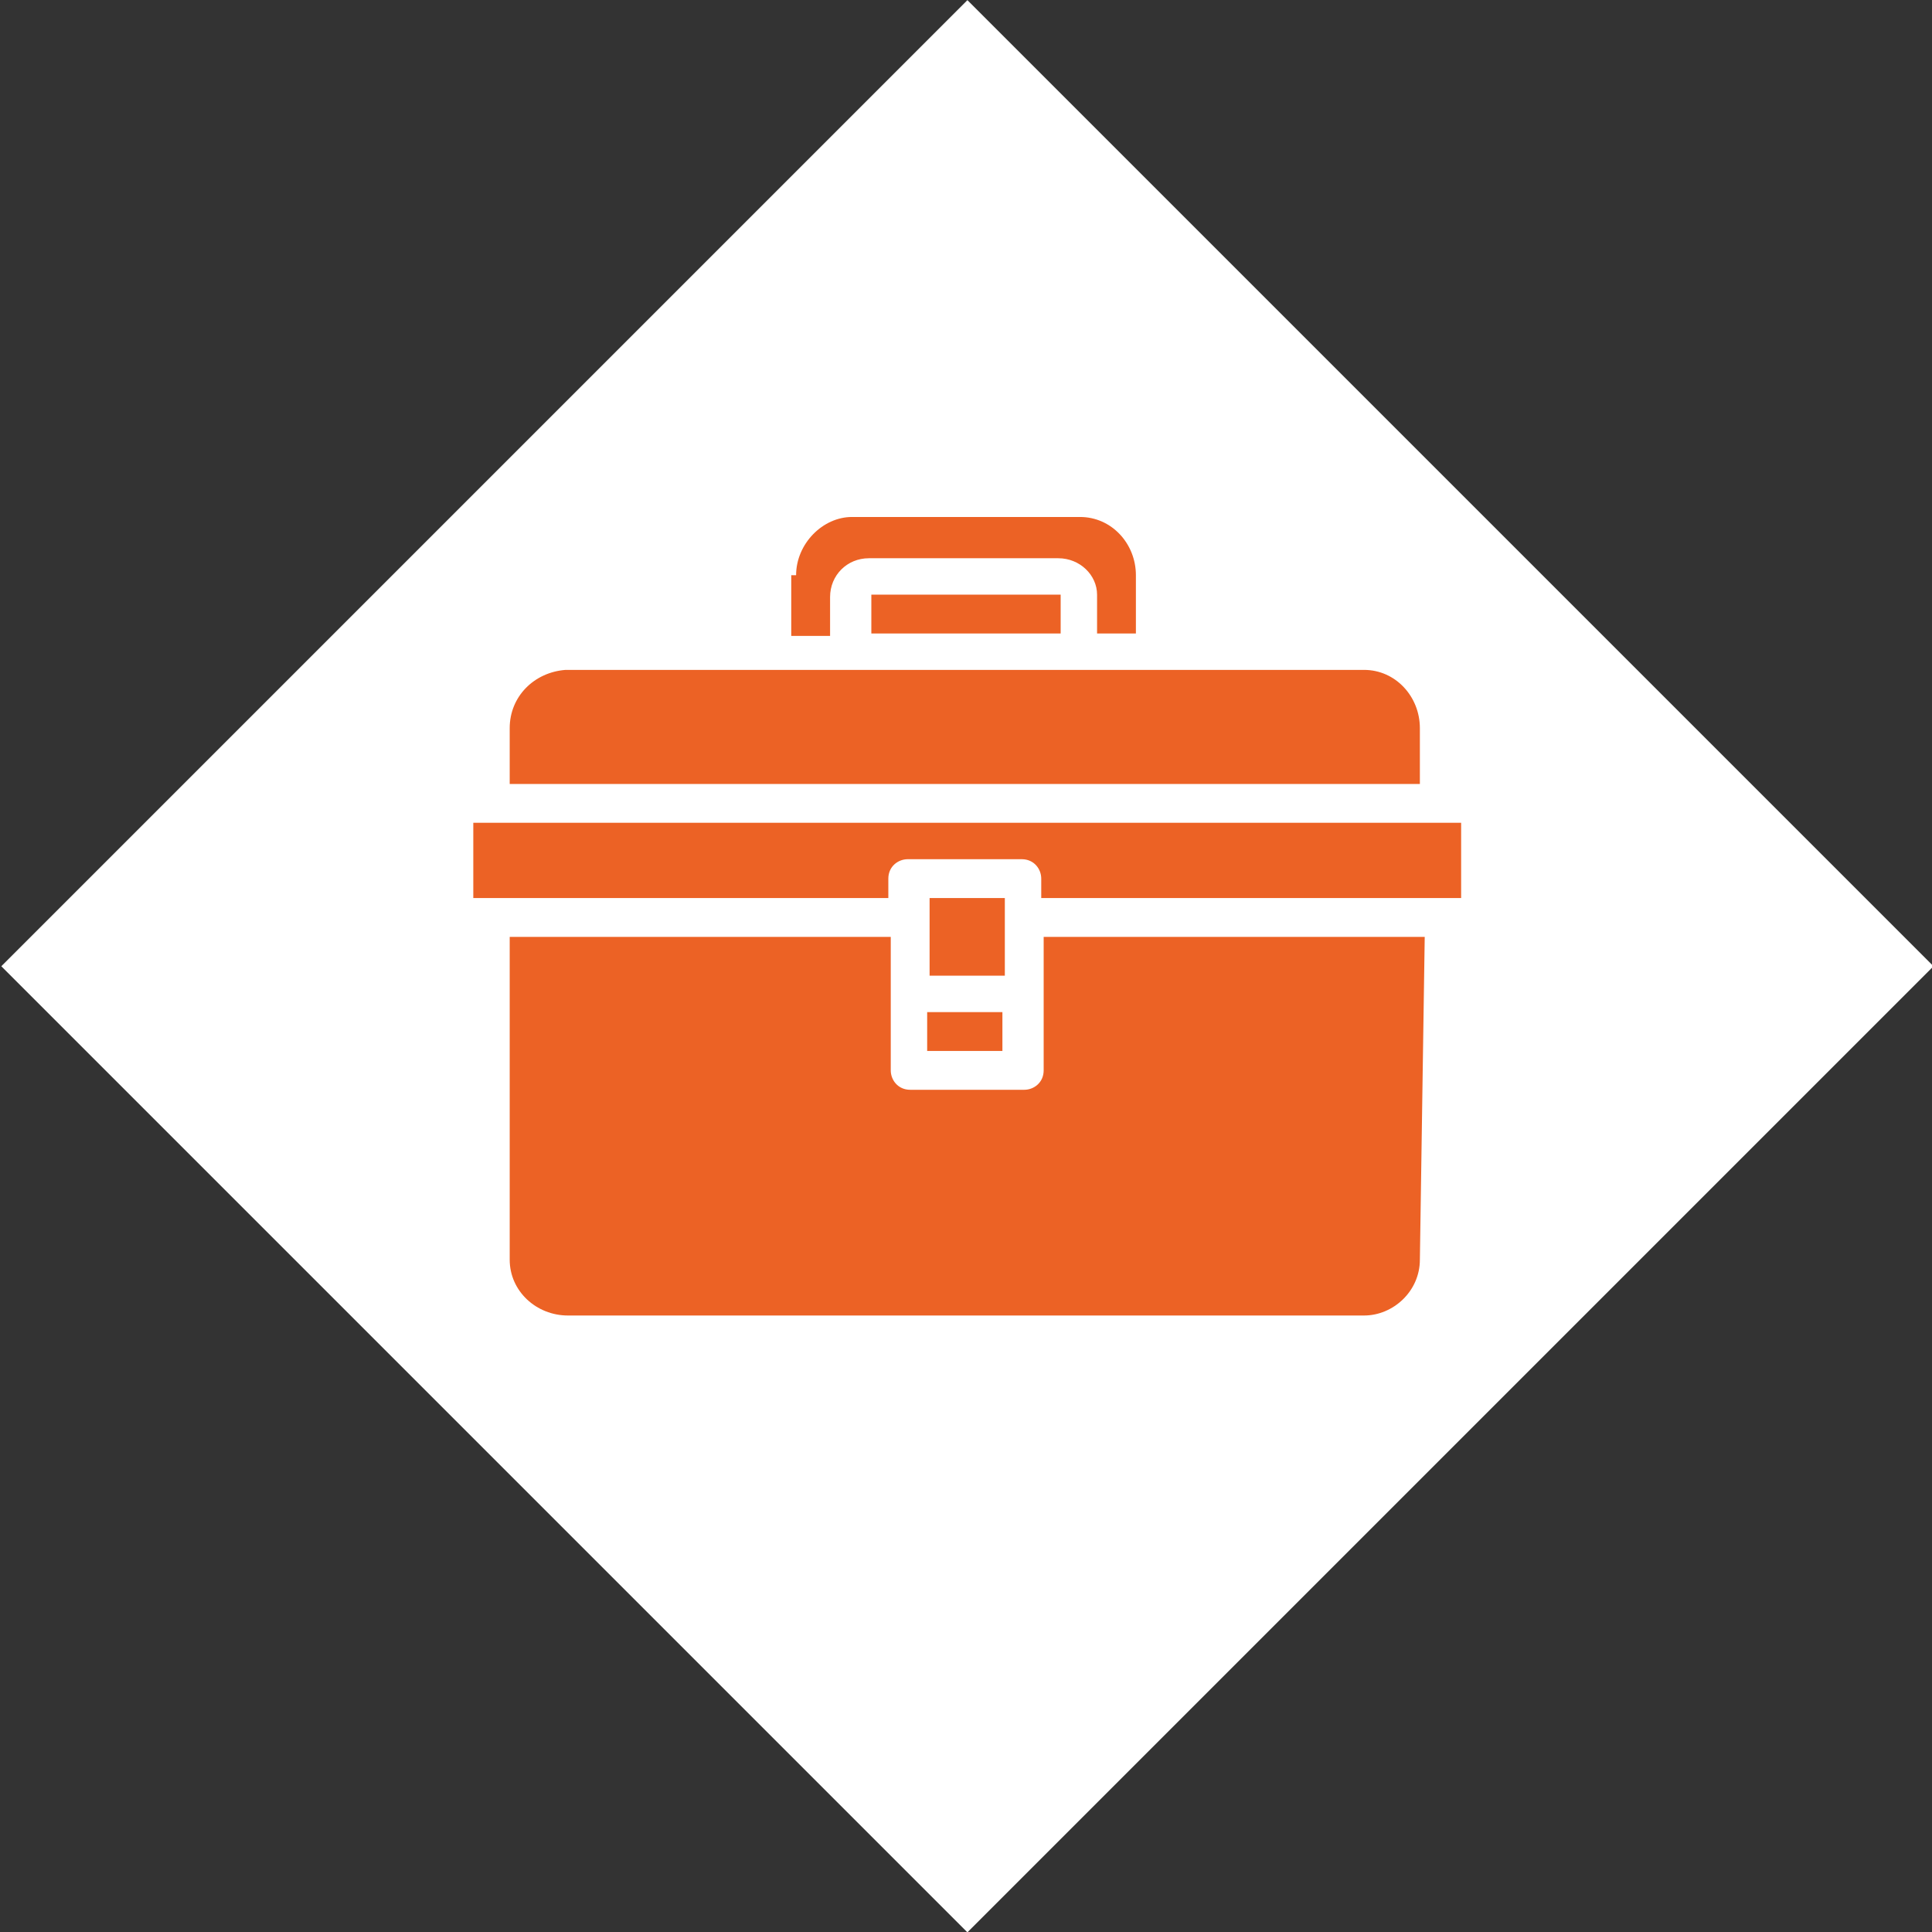 <?xml version="1.0" encoding="utf-8"?>
<!-- Generator: Adobe Illustrator 24.0.0, SVG Export Plug-In . SVG Version: 6.00 Build 0)  -->
<svg version="1.1" id="Ebene_1" xmlns="http://www.w3.org/2000/svg" xmlns:xlink="http://www.w3.org/1999/xlink" x="0px" y="0px"
	 viewBox="0 0 79.6 79.6" style="enable-background:new 0 0 79.6 79.6;" xml:space="preserve">
<rect x="0" y="0" width="79.6" height="79.6" fill="#333333" stroke="none"/>
<style type="text/css">
	.st0{fill:#FFFFFF;}
	.st1{fill:#EC6225;}
</style>
<title>icon-improved-appearance</title>
<g id="Ebene_2_1_">
	<g id="Ebene_4">
		
			<rect x="11.7" y="11.7" transform="matrix(0.707 -0.707 0.707 0.707 -16.49 39.81)" class="st0" width="56.3" height="56.3"/>
		<path class="st1" d="M32.8,23.7c0-1.3,1.1-2.4,2.3-2.4h9.4c1.3,0,2.3,1.1,2.3,2.4v2.4h-1.6v-1.6c0-0.8-0.7-1.5-1.6-1.5h-7.8
			c-0.9,0-1.6,0.7-1.6,1.6c0,0,0,0,0,0v1.6h-1.6V23.7z M43.7,26.1h-7.8v-1.6h7.8V26.1z M21,30c0-1.3,1-2.3,2.3-2.4h32.9
			c1.3,0,2.3,1.1,2.3,2.4v2.3H21V30z M58.5,51.9c0,1.3-1.1,2.3-2.3,2.3H23.4c-1.3,0-2.4-1-2.4-2.3c0,0,0,0,0,0V38.6h15.7v5.5
			c0,0.4,0.3,0.8,0.8,0.8c0,0,0,0,0,0h4.7c0.4,0,0.8-0.3,0.8-0.8v-5.5h15.7L58.5,51.9z M38.2,41.7h3.1v1.6h-3.1V41.7z M41.4,40.2
			h-3.1V37h3.1V40.2z M60.2,37H42.9v-0.8c0-0.4-0.3-0.8-0.8-0.8h-4.7c-0.4,0-0.8,0.3-0.8,0.8c0,0,0,0,0,0V37H19.5v-3.1h40.7V37z"/>
	</g>
</g>
</svg>
